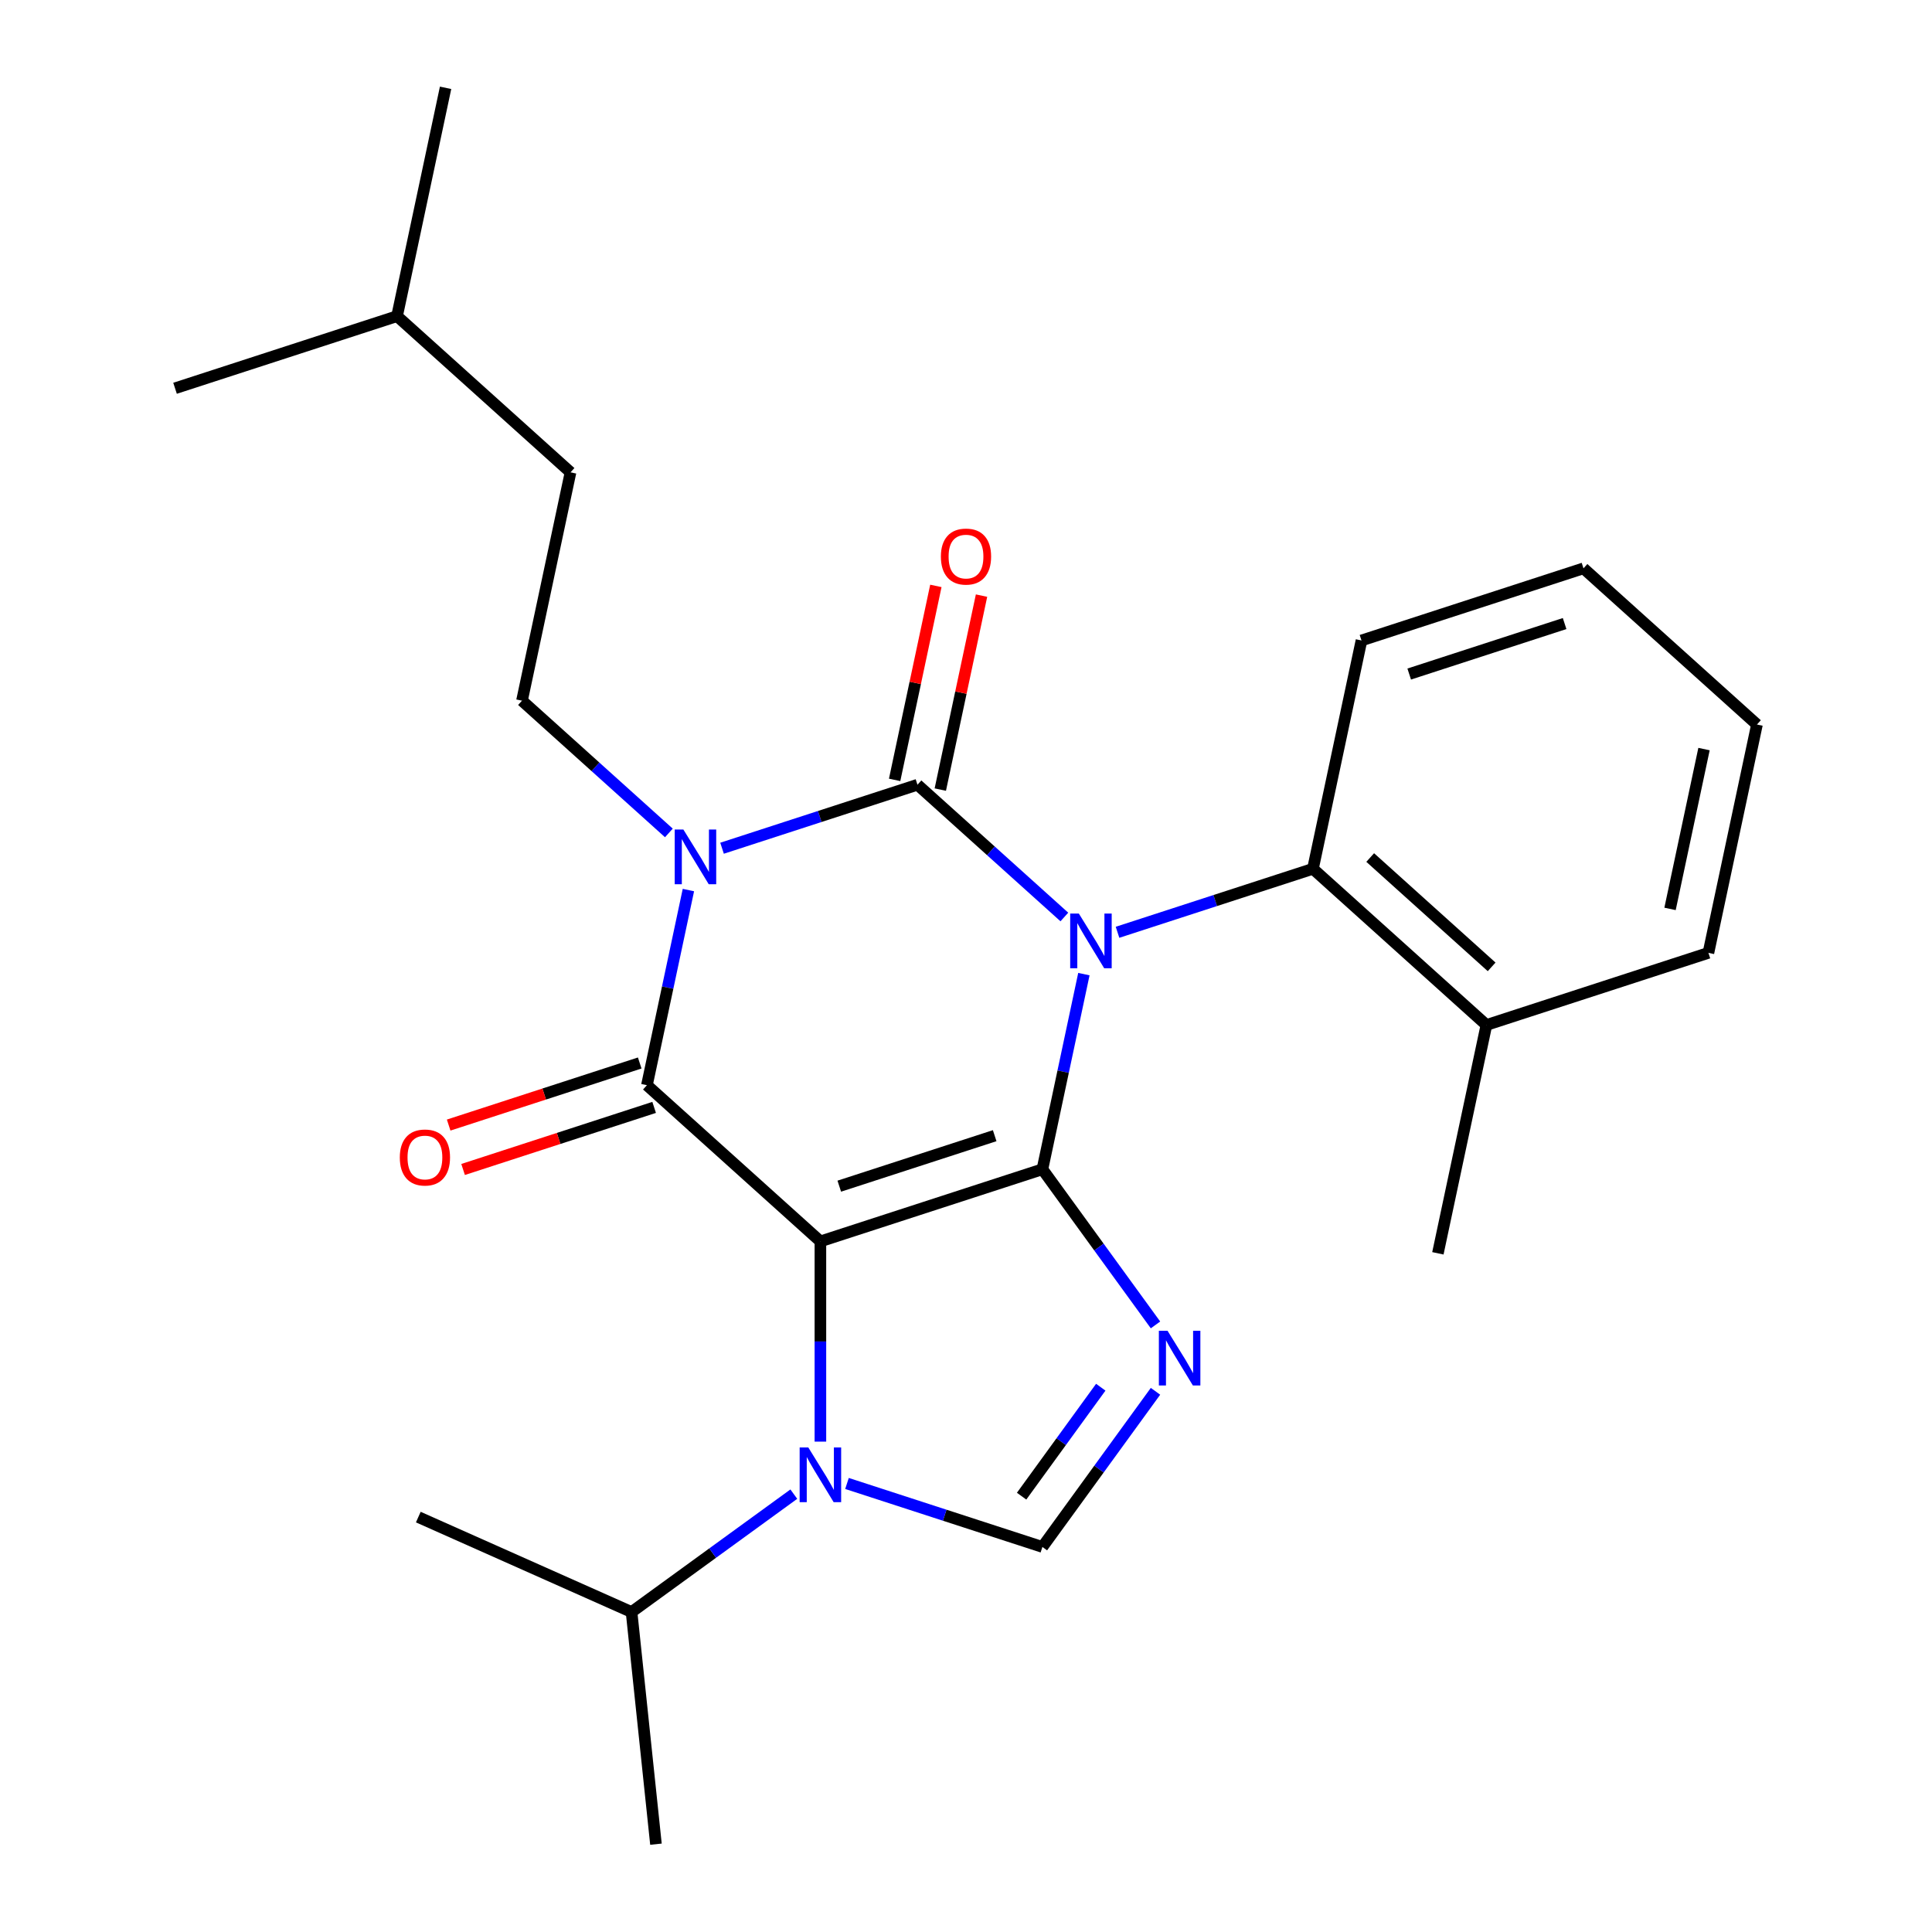 <?xml version='1.0' encoding='iso-8859-1'?>
<svg version='1.1' baseProfile='full'
              xmlns='http://www.w3.org/2000/svg'
                      xmlns:rdkit='http://www.rdkit.org/xml'
                      xmlns:xlink='http://www.w3.org/1999/xlink'
                  xml:space='preserve'
width='1000px' height='1000px' viewBox='0 0 1000 1000'>
<!-- END OF HEADER -->
<rect style='opacity:1.0;fill:#FFFFFF;stroke:none' width='1000' height='1000' x='0' y='0'> </rect>
<path class='bond-0' d='M 373.73,439.042 L 424.305,422.61' style='fill:none;fill-rule:evenodd;stroke:#0000FF;stroke-width:6px;stroke-linecap:butt;stroke-linejoin:miter;stroke-opacity:1' />
<path class='bond-0' d='M 424.305,422.61 L 474.879,406.177' style='fill:none;fill-rule:evenodd;stroke:#000000;stroke-width:6px;stroke-linecap:butt;stroke-linejoin:miter;stroke-opacity:1' />
<path class='bond-1' d='M 356.318,460.694 L 345.584,511.195' style='fill:none;fill-rule:evenodd;stroke:#0000FF;stroke-width:6px;stroke-linecap:butt;stroke-linejoin:miter;stroke-opacity:1' />
<path class='bond-1' d='M 345.584,511.195 L 334.849,561.696' style='fill:none;fill-rule:evenodd;stroke:#000000;stroke-width:6px;stroke-linecap:butt;stroke-linejoin:miter;stroke-opacity:1' />
<path class='bond-2' d='M 346.209,431.123 L 308.195,396.895' style='fill:none;fill-rule:evenodd;stroke:#0000FF;stroke-width:6px;stroke-linecap:butt;stroke-linejoin:miter;stroke-opacity:1' />
<path class='bond-2' d='M 308.195,396.895 L 270.181,362.667' style='fill:none;fill-rule:evenodd;stroke:#000000;stroke-width:6px;stroke-linecap:butt;stroke-linejoin:miter;stroke-opacity:1' />
<path class='bond-3' d='M 474.879,406.177 L 512.894,440.405' style='fill:none;fill-rule:evenodd;stroke:#000000;stroke-width:6px;stroke-linecap:butt;stroke-linejoin:miter;stroke-opacity:1' />
<path class='bond-3' d='M 512.894,440.405 L 550.908,474.633' style='fill:none;fill-rule:evenodd;stroke:#0000FF;stroke-width:6px;stroke-linecap:butt;stroke-linejoin:miter;stroke-opacity:1' />
<path class='bond-4' d='M 486.698,408.689 L 497.368,358.488' style='fill:none;fill-rule:evenodd;stroke:#000000;stroke-width:6px;stroke-linecap:butt;stroke-linejoin:miter;stroke-opacity:1' />
<path class='bond-4' d='M 497.368,358.488 L 508.039,308.287' style='fill:none;fill-rule:evenodd;stroke:#FF0000;stroke-width:6px;stroke-linecap:butt;stroke-linejoin:miter;stroke-opacity:1' />
<path class='bond-4' d='M 463.061,403.665 L 473.732,353.464' style='fill:none;fill-rule:evenodd;stroke:#000000;stroke-width:6px;stroke-linecap:butt;stroke-linejoin:miter;stroke-opacity:1' />
<path class='bond-4' d='M 473.732,353.464 L 484.402,303.263' style='fill:none;fill-rule:evenodd;stroke:#FF0000;stroke-width:6px;stroke-linecap:butt;stroke-linejoin:miter;stroke-opacity:1' />
<path class='bond-5' d='M 578.429,482.552 L 629.004,466.12' style='fill:none;fill-rule:evenodd;stroke:#0000FF;stroke-width:6px;stroke-linecap:butt;stroke-linejoin:miter;stroke-opacity:1' />
<path class='bond-5' d='M 629.004,466.12 L 679.578,449.687' style='fill:none;fill-rule:evenodd;stroke:#000000;stroke-width:6px;stroke-linecap:butt;stroke-linejoin:miter;stroke-opacity:1' />
<path class='bond-6' d='M 561.017,504.204 L 550.282,554.705' style='fill:none;fill-rule:evenodd;stroke:#0000FF;stroke-width:6px;stroke-linecap:butt;stroke-linejoin:miter;stroke-opacity:1' />
<path class='bond-6' d='M 550.282,554.705 L 539.548,605.206' style='fill:none;fill-rule:evenodd;stroke:#000000;stroke-width:6px;stroke-linecap:butt;stroke-linejoin:miter;stroke-opacity:1' />
<path class='bond-7' d='M 334.849,561.696 L 424.638,642.543' style='fill:none;fill-rule:evenodd;stroke:#000000;stroke-width:6px;stroke-linecap:butt;stroke-linejoin:miter;stroke-opacity:1' />
<path class='bond-8' d='M 331.116,550.205 L 281.671,566.271' style='fill:none;fill-rule:evenodd;stroke:#000000;stroke-width:6px;stroke-linecap:butt;stroke-linejoin:miter;stroke-opacity:1' />
<path class='bond-8' d='M 281.671,566.271 L 232.226,582.336' style='fill:none;fill-rule:evenodd;stroke:#FF0000;stroke-width:6px;stroke-linecap:butt;stroke-linejoin:miter;stroke-opacity:1' />
<path class='bond-8' d='M 338.583,573.187 L 289.138,589.253' style='fill:none;fill-rule:evenodd;stroke:#000000;stroke-width:6px;stroke-linecap:butt;stroke-linejoin:miter;stroke-opacity:1' />
<path class='bond-8' d='M 289.138,589.253 L 239.694,605.318' style='fill:none;fill-rule:evenodd;stroke:#FF0000;stroke-width:6px;stroke-linecap:butt;stroke-linejoin:miter;stroke-opacity:1' />
<path class='bond-9' d='M 326.89,834.384 L 339.52,954.545' style='fill:none;fill-rule:evenodd;stroke:#000000;stroke-width:6px;stroke-linecap:butt;stroke-linejoin:miter;stroke-opacity:1' />
<path class='bond-10' d='M 326.89,834.384 L 216.513,785.241' style='fill:none;fill-rule:evenodd;stroke:#000000;stroke-width:6px;stroke-linecap:butt;stroke-linejoin:miter;stroke-opacity:1' />
<path class='bond-11' d='M 326.89,834.384 L 368.884,803.874' style='fill:none;fill-rule:evenodd;stroke:#000000;stroke-width:6px;stroke-linecap:butt;stroke-linejoin:miter;stroke-opacity:1' />
<path class='bond-11' d='M 368.884,803.874 L 410.878,773.364' style='fill:none;fill-rule:evenodd;stroke:#0000FF;stroke-width:6px;stroke-linecap:butt;stroke-linejoin:miter;stroke-opacity:1' />
<path class='bond-12' d='M 424.638,642.543 L 539.548,605.206' style='fill:none;fill-rule:evenodd;stroke:#000000;stroke-width:6px;stroke-linecap:butt;stroke-linejoin:miter;stroke-opacity:1' />
<path class='bond-12' d='M 434.408,613.96 L 514.844,587.825' style='fill:none;fill-rule:evenodd;stroke:#000000;stroke-width:6px;stroke-linecap:butt;stroke-linejoin:miter;stroke-opacity:1' />
<path class='bond-13' d='M 424.638,642.543 L 424.638,694.364' style='fill:none;fill-rule:evenodd;stroke:#000000;stroke-width:6px;stroke-linecap:butt;stroke-linejoin:miter;stroke-opacity:1' />
<path class='bond-13' d='M 424.638,694.364 L 424.638,746.185' style='fill:none;fill-rule:evenodd;stroke:#0000FF;stroke-width:6px;stroke-linecap:butt;stroke-linejoin:miter;stroke-opacity:1' />
<path class='bond-14' d='M 539.548,605.206 L 568.816,645.49' style='fill:none;fill-rule:evenodd;stroke:#000000;stroke-width:6px;stroke-linecap:butt;stroke-linejoin:miter;stroke-opacity:1' />
<path class='bond-14' d='M 568.816,645.49 L 598.084,685.774' style='fill:none;fill-rule:evenodd;stroke:#0000FF;stroke-width:6px;stroke-linecap:butt;stroke-linejoin:miter;stroke-opacity:1' />
<path class='bond-15' d='M 598.084,720.135 L 568.816,760.419' style='fill:none;fill-rule:evenodd;stroke:#0000FF;stroke-width:6px;stroke-linecap:butt;stroke-linejoin:miter;stroke-opacity:1' />
<path class='bond-15' d='M 568.816,760.419 L 539.548,800.702' style='fill:none;fill-rule:evenodd;stroke:#000000;stroke-width:6px;stroke-linecap:butt;stroke-linejoin:miter;stroke-opacity:1' />
<path class='bond-15' d='M 569.754,718.017 L 549.266,746.215' style='fill:none;fill-rule:evenodd;stroke:#0000FF;stroke-width:6px;stroke-linecap:butt;stroke-linejoin:miter;stroke-opacity:1' />
<path class='bond-15' d='M 549.266,746.215 L 528.779,774.414' style='fill:none;fill-rule:evenodd;stroke:#000000;stroke-width:6px;stroke-linecap:butt;stroke-linejoin:miter;stroke-opacity:1' />
<path class='bond-16' d='M 539.548,800.702 L 488.973,784.27' style='fill:none;fill-rule:evenodd;stroke:#000000;stroke-width:6px;stroke-linecap:butt;stroke-linejoin:miter;stroke-opacity:1' />
<path class='bond-16' d='M 488.973,784.27 L 438.399,767.837' style='fill:none;fill-rule:evenodd;stroke:#0000FF;stroke-width:6px;stroke-linecap:butt;stroke-linejoin:miter;stroke-opacity:1' />
<path class='bond-17' d='M 270.181,362.667 L 295.301,244.484' style='fill:none;fill-rule:evenodd;stroke:#000000;stroke-width:6px;stroke-linecap:butt;stroke-linejoin:miter;stroke-opacity:1' />
<path class='bond-18' d='M 295.301,244.484 L 205.512,163.637' style='fill:none;fill-rule:evenodd;stroke:#000000;stroke-width:6px;stroke-linecap:butt;stroke-linejoin:miter;stroke-opacity:1' />
<path class='bond-19' d='M 205.512,163.637 L 230.633,45.455' style='fill:none;fill-rule:evenodd;stroke:#000000;stroke-width:6px;stroke-linecap:butt;stroke-linejoin:miter;stroke-opacity:1' />
<path class='bond-20' d='M 205.512,163.637 L 90.602,200.974' style='fill:none;fill-rule:evenodd;stroke:#000000;stroke-width:6px;stroke-linecap:butt;stroke-linejoin:miter;stroke-opacity:1' />
<path class='bond-21' d='M 679.578,449.687 L 769.367,530.534' style='fill:none;fill-rule:evenodd;stroke:#000000;stroke-width:6px;stroke-linecap:butt;stroke-linejoin:miter;stroke-opacity:1' />
<path class='bond-21' d='M 709.216,443.856 L 772.068,500.449' style='fill:none;fill-rule:evenodd;stroke:#000000;stroke-width:6px;stroke-linecap:butt;stroke-linejoin:miter;stroke-opacity:1' />
<path class='bond-22' d='M 679.578,449.687 L 704.699,331.504' style='fill:none;fill-rule:evenodd;stroke:#000000;stroke-width:6px;stroke-linecap:butt;stroke-linejoin:miter;stroke-opacity:1' />
<path class='bond-23' d='M 769.367,530.534 L 744.247,648.716' style='fill:none;fill-rule:evenodd;stroke:#000000;stroke-width:6px;stroke-linecap:butt;stroke-linejoin:miter;stroke-opacity:1' />
<path class='bond-24' d='M 769.367,530.534 L 884.277,493.197' style='fill:none;fill-rule:evenodd;stroke:#000000;stroke-width:6px;stroke-linecap:butt;stroke-linejoin:miter;stroke-opacity:1' />
<path class='bond-25' d='M 704.699,331.504 L 819.609,294.168' style='fill:none;fill-rule:evenodd;stroke:#000000;stroke-width:6px;stroke-linecap:butt;stroke-linejoin:miter;stroke-opacity:1' />
<path class='bond-25' d='M 729.403,348.886 L 809.839,322.75' style='fill:none;fill-rule:evenodd;stroke:#000000;stroke-width:6px;stroke-linecap:butt;stroke-linejoin:miter;stroke-opacity:1' />
<path class='bond-26' d='M 884.277,493.197 L 909.398,375.014' style='fill:none;fill-rule:evenodd;stroke:#000000;stroke-width:6px;stroke-linecap:butt;stroke-linejoin:miter;stroke-opacity:1' />
<path class='bond-26' d='M 864.409,470.446 L 881.993,387.718' style='fill:none;fill-rule:evenodd;stroke:#000000;stroke-width:6px;stroke-linecap:butt;stroke-linejoin:miter;stroke-opacity:1' />
<path class='bond-27' d='M 909.398,375.014 L 819.609,294.168' style='fill:none;fill-rule:evenodd;stroke:#000000;stroke-width:6px;stroke-linecap:butt;stroke-linejoin:miter;stroke-opacity:1' />
<path  class='atom-0' d='M 353.71 429.353
L 362.99 444.353
Q 363.91 445.833, 365.39 448.513
Q 366.87 451.193, 366.95 451.353
L 366.95 429.353
L 370.71 429.353
L 370.71 457.673
L 366.83 457.673
L 356.87 441.273
Q 355.71 439.353, 354.47 437.153
Q 353.27 434.953, 352.91 434.273
L 352.91 457.673
L 349.23 457.673
L 349.23 429.353
L 353.71 429.353
' fill='#0000FF'/>
<path  class='atom-2' d='M 558.409 472.863
L 567.689 487.863
Q 568.609 489.343, 570.089 492.023
Q 571.569 494.703, 571.649 494.863
L 571.649 472.863
L 575.409 472.863
L 575.409 501.183
L 571.529 501.183
L 561.569 484.783
Q 560.409 482.863, 559.169 480.663
Q 557.969 478.463, 557.609 477.783
L 557.609 501.183
L 553.929 501.183
L 553.929 472.863
L 558.409 472.863
' fill='#0000FF'/>
<path  class='atom-4' d='M 206.939 599.113
Q 206.939 592.313, 210.299 588.513
Q 213.659 584.713, 219.939 584.713
Q 226.219 584.713, 229.579 588.513
Q 232.939 592.313, 232.939 599.113
Q 232.939 605.993, 229.539 609.913
Q 226.139 613.793, 219.939 613.793
Q 213.699 613.793, 210.299 609.913
Q 206.939 606.033, 206.939 599.113
M 219.939 610.593
Q 224.259 610.593, 226.579 607.713
Q 228.939 604.793, 228.939 599.113
Q 228.939 593.553, 226.579 590.753
Q 224.259 587.913, 219.939 587.913
Q 215.619 587.913, 213.259 590.713
Q 210.939 593.513, 210.939 599.113
Q 210.939 604.833, 213.259 607.713
Q 215.619 610.593, 219.939 610.593
' fill='#FF0000'/>
<path  class='atom-5' d='M 487 288.074
Q 487 281.274, 490.36 277.474
Q 493.72 273.674, 500 273.674
Q 506.28 273.674, 509.64 277.474
Q 513 281.274, 513 288.074
Q 513 294.954, 509.6 298.874
Q 506.2 302.754, 500 302.754
Q 493.76 302.754, 490.36 298.874
Q 487 294.994, 487 288.074
M 500 299.554
Q 504.32 299.554, 506.64 296.674
Q 509 293.754, 509 288.074
Q 509 282.514, 506.64 279.714
Q 504.32 276.874, 500 276.874
Q 495.68 276.874, 493.32 279.674
Q 491 282.474, 491 288.074
Q 491 293.794, 493.32 296.674
Q 495.68 299.554, 500 299.554
' fill='#FF0000'/>
<path  class='atom-9' d='M 604.306 688.794
L 613.586 703.794
Q 614.506 705.274, 615.986 707.954
Q 617.466 710.634, 617.546 710.794
L 617.546 688.794
L 621.306 688.794
L 621.306 717.114
L 617.426 717.114
L 607.466 700.714
Q 606.306 698.794, 605.066 696.594
Q 603.866 694.394, 603.506 693.714
L 603.506 717.114
L 599.826 717.114
L 599.826 688.794
L 604.306 688.794
' fill='#0000FF'/>
<path  class='atom-11' d='M 418.378 749.206
L 427.658 764.206
Q 428.578 765.686, 430.058 768.366
Q 431.538 771.046, 431.618 771.206
L 431.618 749.206
L 435.378 749.206
L 435.378 777.526
L 431.498 777.526
L 421.538 761.126
Q 420.378 759.206, 419.138 757.006
Q 417.938 754.806, 417.578 754.126
L 417.578 777.526
L 413.898 777.526
L 413.898 749.206
L 418.378 749.206
' fill='#0000FF'/>
</svg>
